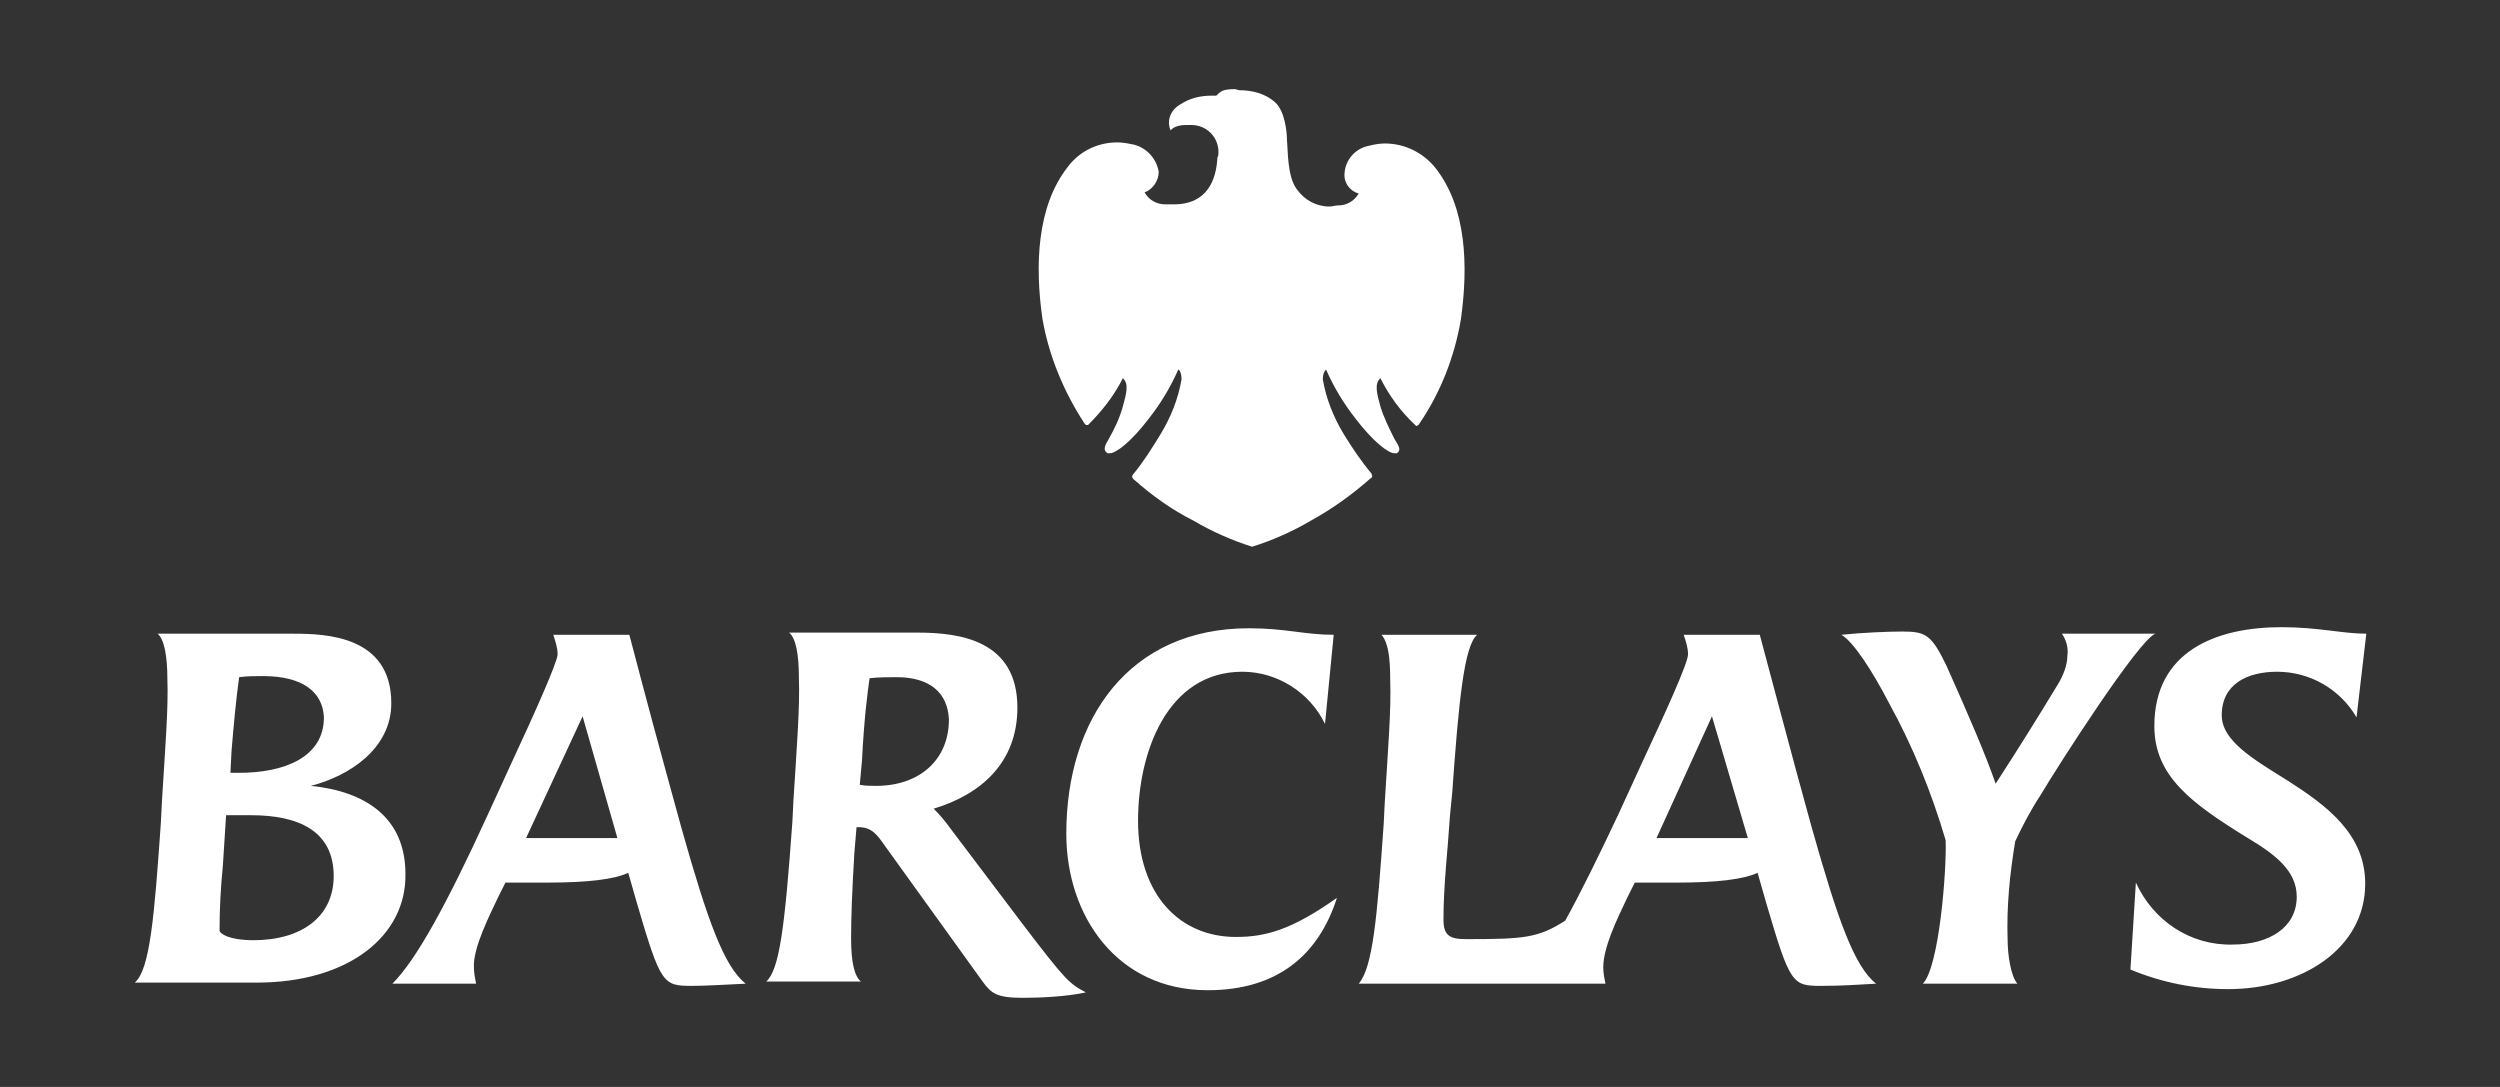<?xml version="1.0" encoding="utf-8"?>
<!-- Generator: Adobe Illustrator 24.1.2, SVG Export Plug-In . SVG Version: 6.00 Build 0)  -->
<svg version="1.1" id="Layer_1" xmlns="http://www.w3.org/2000/svg" xmlns:xlink="http://www.w3.org/1999/xlink" x="0px" y="0px"
	 viewBox="0 0 230 100" style="enable-background:new 0 0 230 100;" xml:space="preserve">
<rect x="0" y="0" width="230" height="100" fill="#333333" stroke="none"/>
<style type="text/css">
	.st0{fill:#FFFFFF;}
</style>
<path class="st0" d="M216.8,66c-1.5-2.6-4.3-4.2-7.3-4.2c-2.7,0-5.1,1.1-5.1,4c0,2.4,3,4.1,6.2,6.1c3.4,2.2,7,4.8,7,9.4
	c0,6-5.9,9.7-12.6,9.7c-3.1,0-6.1-0.6-9-1.8l0.5-8c1.6,3.5,5,5.8,8.9,5.7c3.4,0,5.9-1.6,5.9-4.4c0-2.4-2-3.9-4.5-5.4
	c-5.2-3.2-8.6-5.7-8.6-10.3c0-6.9,5.7-9.1,11.7-9.1c3.4,0,5.6,0.6,7.8,0.6L216.8,66 M187.7,73.2c-0.8,1.2-1.7,2.9-2.3,4.2
	c-0.5,3-0.8,6-0.7,9c0,1.5,0.3,3.4,0.9,4.1h-8.7c1.5-1.5,2.2-10.4,2.1-13.2c-1.3-4.4-3-8.6-5.2-12.6c-1.5-2.9-3.3-5.7-4.4-6.3
	c1.9-0.2,4.4-0.3,5.6-0.3c2.2,0,2.7,0.3,4.1,3.2c2.1,4.7,3.6,8.2,4.5,10.8c2.2-3.4,3.7-5.8,5.7-9.1c0.5-0.8,0.9-1.8,0.9-2.7
	c0.1-0.7-0.1-1.4-0.5-2h8.6C196.8,58.8,189.3,70.5,187.7,73.2 M157.5,65.9l-5.1,11.2h8.4L157.5,65.9 M167.6,90.7
	c-2.7,0-2.9-0.1-5.1-7.6l-0.8-2.8c-1.3,0.6-3.7,0.9-7.5,0.9h-3.8l-0.7,1.4c-1,2.1-2.2,4.6-2.2,6.4c0,0.5,0.1,1,0.2,1.5H125
	c1.3-1.5,1.7-6.1,2.3-14.7l0.1-2c0.3-4.9,0.6-8.6,0.5-11.2c0-2.2-0.2-3.5-0.8-4.2h8.8c-1.2,1-1.7,6.1-2.3,14.6l-0.2,2
	c-0.2,3.2-0.6,6.4-0.6,9.6c0,1.5,0.6,1.8,2.1,1.8c5.3,0,6.6-0.1,9.1-1.7c1.5-2.7,3.2-6.2,4.9-9.8l2.2-4.8c2.1-4.5,4.2-9.1,4.2-9.9
	c0-0.6-0.2-1.2-0.4-1.8h7c0,0,2.8,10.5,3.4,12.7l1.4,5.1c2.4,8.5,3.9,12.7,5.9,14.3C170.9,90.6,169.3,90.7,167.6,90.7 M111.1,91.1
	c-8.3,0-13-6.8-13-14.4c0-10.6,5.8-18.9,16.8-18.9c3.4,0,5.1,0.6,7.8,0.6l-0.8,8.2c-1.4-2.9-4.4-4.8-7.6-4.8
	c-6.9,0-9.6,7.4-9.6,13.7c0,6.9,3.9,10.7,9,10.7c2.8,0,5.2-0.7,9.3-3.6C121.3,87.9,117.5,91.1,111.1,91.1 M82.5,62.3
	c-0.8,0-1.7,0-2.5,0.1c-0.2,1.4-0.5,3.7-0.7,7.6l-0.2,2.2c0.5,0.1,1,0.1,1.5,0.1c4,0,6.7-2.4,6.7-6.1C87.2,63.7,85.5,62.3,82.5,62.3
	 M94.1,91.8c-2.4,0-2.9-0.4-3.7-1.5l-9-12.5c-0.7-1-1.2-1.7-2.4-1.7h-0.2l-0.2,2.4c-0.2,3.3-0.3,5.9-0.3,7.8c0,2.2,0.3,3.5,0.9,4
	h-8.7c1.2-1.1,1.7-4.9,2.4-14.7l0.1-2c0.3-4.8,0.6-8.6,0.5-11.2c0-2.3-0.3-3.7-0.9-4.2h11.8c3.9,0,9.2,0.7,9.2,6.9
	c0,5.1-3.4,8-7.7,9.3c0.6,0.6,1.1,1.2,1.6,1.9l6.5,8.6c4.1,5.4,4.4,5.6,5.9,6.4C98.1,91.7,95.6,91.8,94.1,91.8 M53.6,65.9l-5.2,11.2
	h8.4L53.6,65.9 M63.7,90.7c-2.7,0-2.9-0.1-5.1-7.6l-0.8-2.8c-1.3,0.6-3.7,0.9-7.5,0.9h-3.8l-0.7,1.4c-0.7,1.5-2.3,4.6-2.2,6.4
	c0,0.5,0.1,1,0.2,1.5h-7.7c2.2-2.2,5-7.3,8.8-15.6l2.2-4.8c2-4.3,4.2-9.2,4.2-9.9c0-0.6-0.2-1.2-0.4-1.8h7c0,0,1.8,6.9,3.4,12.7
	l1.4,5.1c2.4,8.5,3.9,12.7,5.9,14.3C66.8,90.6,64.6,90.7,63.7,90.7 M24.2,62.2c-0.7,0-1.5,0-2.2,0.1c-0.3,2.2-0.5,4.4-0.7,6.8
	c0,0-0.1,2-0.1,2h0.8c4.1,0,7.8-1.4,7.8-5.1C29.7,63.7,27.9,62.2,24.2,62.2 M23.1,75h-2.3l-0.3,4.7c-0.2,2-0.3,3.9-0.3,5.9
	c0,0.3,0.9,0.9,3.1,0.9c4.5,0,7.4-2.2,7.4-5.9C30.7,76.4,27.4,75,23.1,75 M23.6,90.4H12.4c1.4-1.2,1.8-6.1,2.4-14.7l0.1-2
	c0.3-4.9,0.6-8.6,0.5-11.2c0-2.2-0.3-3.7-0.9-4.2h12.5c3,0,9,0.2,9,6.4c0,4.2-3.9,6.7-7.4,7.6c5,0.5,8.7,2.9,8.7,8.1
	C37.4,86,32.2,90.4,23.6,90.4"/>
<path class="st0" d="M113.6,8.2c-1.1,0-1.3,0.2-1.7,0.6c-0.1,0-0.3,0-0.4,0c-1,0-2,0.2-2.9,0.8c-0.9,0.5-1.3,1.5-0.9,2.4
	c0,0,0.3-0.5,1.4-0.5c0.1,0,0.3,0,0.5,0c1.4,0,2.5,1.1,2.5,2.5c0,0.2,0,0.3-0.1,0.5c-0.1,2-0.9,4.3-4,4.3c0,0-0.4,0-0.8,0
	c-0.8,0-1.5-0.4-1.9-1.1c0.8-0.3,1.3-1.1,1.3-1.9c-0.2-1.2-1.1-2.2-2.3-2.5c-0.5-0.1-1-0.2-1.5-0.2c-1.8,0-3.5,0.8-4.6,2.3
	c-2.8,3.6-3,9-2.3,13.9c0.6,3.5,2,6.8,3.9,9.7c0.1,0.1,0.1,0.1,0.2,0.1c0,0,0.1,0,0.1,0c1.3-1.3,2.4-2.7,3.2-4.3
	c0.6,0.5,0.3,1.5,0,2.6c-0.3,1.1-0.8,2.1-1.3,3c-0.3,0.5-0.6,1-0.1,1.3c0.1,0,0.1,0,0.2,0c0.6,0,2-1.1,3.6-3.2
	c1.1-1.4,2-2.9,2.7-4.5c0.1,0,0.3,0.3,0.3,0.9c-0.3,1.8-1,3.5-1.9,5c-0.8,1.3-1.6,2.6-2.6,3.8c-0.1,0.2,0,0.3,0.1,0.4
	c1.7,1.5,3.5,2.8,5.5,3.8c1.7,1,3.5,1.8,5.4,2.4c1.9-0.6,3.7-1.4,5.4-2.4c2-1.1,3.8-2.4,5.5-3.9c0.1,0,0.2-0.2,0.1-0.3
	c0,0,0-0.1,0-0.1c-1-1.2-1.8-2.4-2.6-3.7c-0.9-1.5-1.6-3.2-1.9-5c0-0.6,0.2-0.8,0.3-0.9c0.7,1.6,1.6,3.1,2.7,4.5
	c1.6,2.1,3,3.2,3.6,3.2c0.1,0,0.1,0,0.2,0c0.5-0.3,0.1-0.8-0.2-1.3c-0.5-1-1-2-1.3-3c-0.3-1.1-0.6-2.1,0-2.6
	c0.8,1.6,1.9,3.1,3.2,4.3c0,0,0.1,0.1,0.1,0.1c0.1,0,0.1-0.1,0.2-0.1c2-2.9,3.3-6.2,3.9-9.7c0.7-5,0.5-10.3-2.3-13.9
	c-1.1-1.4-2.8-2.3-4.7-2.3c-0.5,0-1,0.1-1.4,0.2c-1.2,0.2-2.2,1.2-2.3,2.5c-0.1,0.9,0.5,1.7,1.3,1.9c-0.4,0.7-1.1,1.1-1.9,1.1
	c-0.3,0-0.5,0.1-0.8,0.1c-1.2,0-2.3-0.6-3-1.6c-0.9-1.2-0.8-3.7-0.9-4.5c0-0.8-0.2-2.7-1.1-3.5c-0.9-0.8-2.1-1.1-3.3-1.1
	C113.7,8.2,113.6,8.2,113.6,8.2"/>
</svg>

